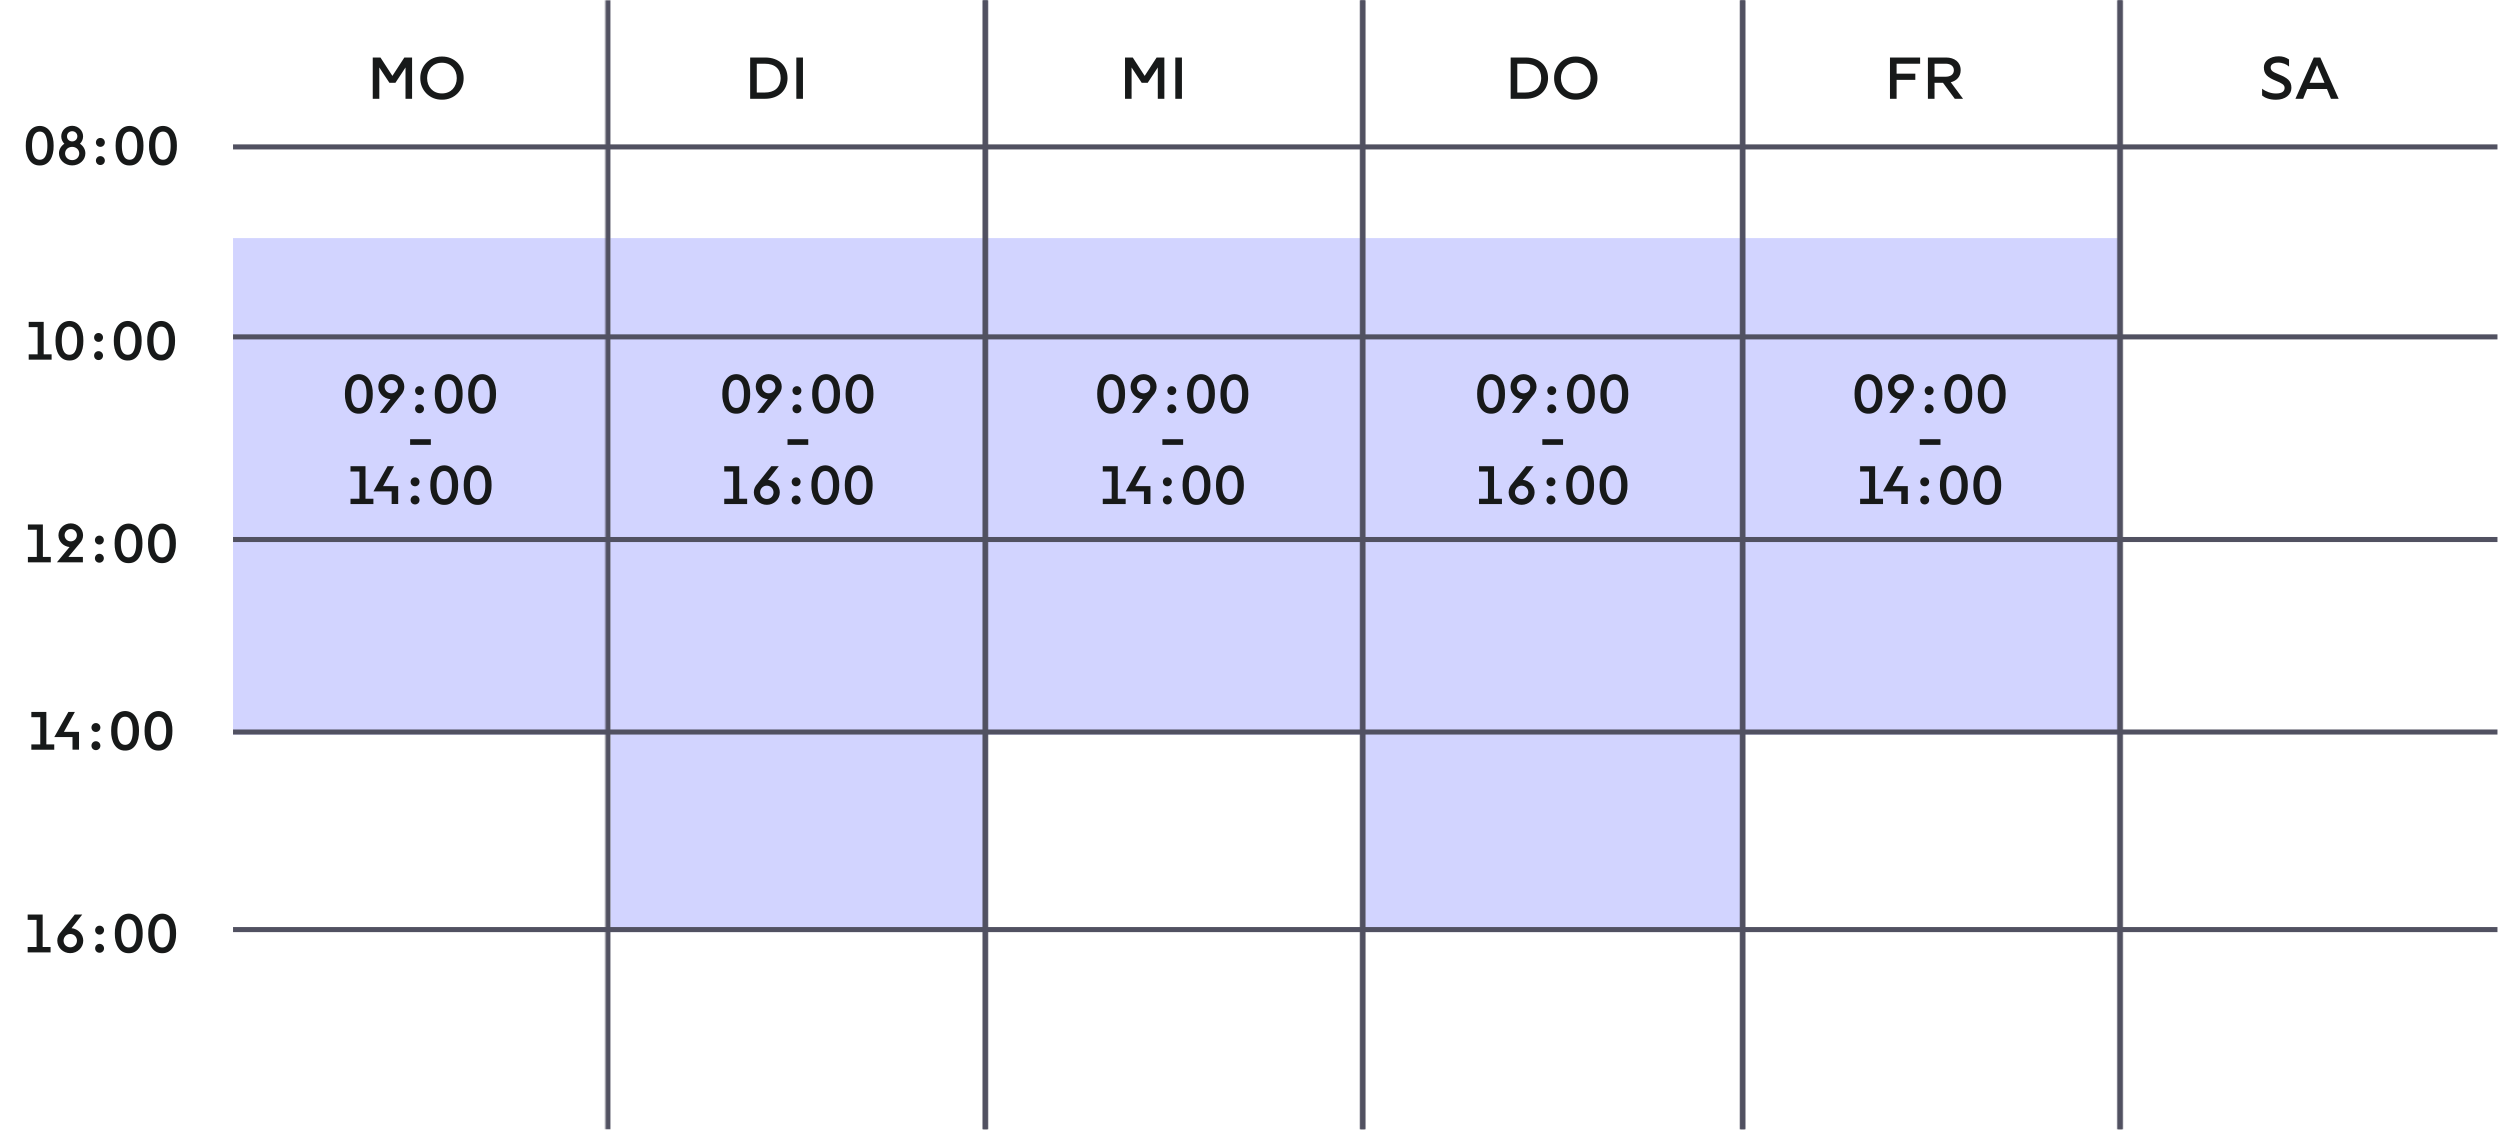 <?xml version="1.0" encoding="UTF-8"?> <svg xmlns="http://www.w3.org/2000/svg" width="987" height="446" viewBox="0 0 987 446" fill="none"><path d="M539 94H688V368H539V94Z" fill="#D2D4FF"></path><path d="M588.695 163.33C584.911 163.396 583.107 159.788 583.173 155.52C583.107 151.252 584.911 147.776 588.695 147.71C592.479 147.776 594.239 151.252 594.173 155.52C594.239 159.788 592.479 163.396 588.695 163.33ZM588.695 161.064C591.291 161.064 591.709 157.896 591.709 155.52C591.709 153.166 591.291 149.954 588.695 149.954C586.099 149.954 585.637 153.166 585.637 155.52C585.637 157.896 586.099 161.064 588.695 161.064ZM596.915 163L601.161 157.588C598.477 157.412 596.365 155.256 596.365 152.638C596.365 149.91 598.653 147.71 601.491 147.71C604.329 147.71 606.617 149.91 606.617 152.638C606.617 153.628 606.309 154.574 605.781 155.344H605.803L599.709 163H596.915ZM601.491 155.278C603.009 155.278 604.131 154.112 604.131 152.638C604.131 151.186 603.009 150.02 601.491 150.02C599.973 150.02 598.851 151.186 598.851 152.638C598.851 154.112 599.973 155.278 601.491 155.278ZM612.632 155.982C611.62 155.982 610.872 155.234 610.872 154.222C610.872 153.254 611.62 152.462 612.632 152.462C613.6 152.462 614.392 153.254 614.392 154.222C614.392 155.234 613.6 155.982 612.632 155.982ZM612.632 163.154C611.62 163.154 610.872 162.406 610.872 161.394C610.872 160.426 611.62 159.634 612.632 159.634C613.6 159.634 614.392 160.426 614.392 161.394C614.392 162.406 613.6 163.154 612.632 163.154ZM624.166 163.33C620.382 163.396 618.578 159.788 618.644 155.52C618.578 151.252 620.382 147.776 624.166 147.71C627.95 147.776 629.71 151.252 629.644 155.52C629.71 159.788 627.95 163.396 624.166 163.33ZM624.166 161.064C626.762 161.064 627.18 157.896 627.18 155.52C627.18 153.166 626.762 149.954 624.166 149.954C621.57 149.954 621.108 153.166 621.108 155.52C621.108 157.896 621.57 161.064 624.166 161.064ZM637.357 163.33C633.573 163.396 631.769 159.788 631.835 155.52C631.769 151.252 633.573 147.776 637.357 147.71C641.141 147.776 642.901 151.252 642.835 155.52C642.901 159.788 641.141 163.396 637.357 163.33ZM637.357 161.064C639.953 161.064 640.371 157.896 640.371 155.52C640.371 153.166 639.953 149.954 637.357 149.954C634.761 149.954 634.299 153.166 634.299 155.52C634.299 157.896 634.761 161.064 637.357 161.064ZM608.912 175.632V173.388H617.096V175.632H608.912ZM583.925 199V196.888H587.445V186.152H583.925V184.062H589.843V196.888H592.967V199H583.925ZM600.738 199.308C597.9 199.308 595.612 197.108 595.612 194.38C595.612 193.06 596.14 191.872 597.02 190.97L602.52 184.062H605.468L601.244 189.452C603.84 189.694 605.864 191.806 605.864 194.38C605.864 197.108 603.576 199.308 600.738 199.308ZM600.738 196.998C602.256 196.998 603.378 195.832 603.378 194.38C603.378 192.906 602.256 191.74 600.738 191.74C599.22 191.74 598.098 192.906 598.098 194.38C598.098 195.832 599.22 196.998 600.738 196.998ZM612.32 191.982C611.308 191.982 610.56 191.234 610.56 190.222C610.56 189.254 611.308 188.462 612.32 188.462C613.288 188.462 614.08 189.254 614.08 190.222C614.08 191.234 613.288 191.982 612.32 191.982ZM612.32 199.154C611.308 199.154 610.56 198.406 610.56 197.394C610.56 196.426 611.308 195.634 612.32 195.634C613.288 195.634 614.08 196.426 614.08 197.394C614.08 198.406 613.288 199.154 612.32 199.154ZM623.854 199.33C620.07 199.396 618.266 195.788 618.332 191.52C618.266 187.252 620.07 183.776 623.854 183.71C627.638 183.776 629.398 187.252 629.332 191.52C629.398 195.788 627.638 199.396 623.854 199.33ZM623.854 197.064C626.45 197.064 626.868 193.896 626.868 191.52C626.868 189.166 626.45 185.954 623.854 185.954C621.258 185.954 620.796 189.166 620.796 191.52C620.796 193.896 621.258 197.064 623.854 197.064ZM637.046 199.33C633.262 199.396 631.458 195.788 631.524 191.52C631.458 187.252 633.262 183.776 637.046 183.71C640.83 183.776 642.59 187.252 642.524 191.52C642.59 195.788 640.83 199.396 637.046 199.33ZM637.046 197.064C639.642 197.064 640.06 193.896 640.06 191.52C640.06 189.166 639.642 185.954 637.046 185.954C634.45 185.954 633.988 189.166 633.988 191.52C633.988 193.896 634.45 197.064 637.046 197.064Z" fill="#171919"></path><path d="M241 94H390V368H241V94Z" fill="#D2D4FF"></path><path d="M290.695 163.33C286.911 163.396 285.107 159.788 285.173 155.52C285.107 151.252 286.911 147.776 290.695 147.71C294.479 147.776 296.239 151.252 296.173 155.52C296.239 159.788 294.479 163.396 290.695 163.33ZM290.695 161.064C293.291 161.064 293.709 157.896 293.709 155.52C293.709 153.166 293.291 149.954 290.695 149.954C288.099 149.954 287.637 153.166 287.637 155.52C287.637 157.896 288.099 161.064 290.695 161.064ZM298.915 163L303.161 157.588C300.477 157.412 298.365 155.256 298.365 152.638C298.365 149.91 300.653 147.71 303.491 147.71C306.329 147.71 308.617 149.91 308.617 152.638C308.617 153.628 308.309 154.574 307.781 155.344H307.803L301.709 163H298.915ZM303.491 155.278C305.009 155.278 306.131 154.112 306.131 152.638C306.131 151.186 305.009 150.02 303.491 150.02C301.973 150.02 300.851 151.186 300.851 152.638C300.851 154.112 301.973 155.278 303.491 155.278ZM314.632 155.982C313.62 155.982 312.872 155.234 312.872 154.222C312.872 153.254 313.62 152.462 314.632 152.462C315.6 152.462 316.392 153.254 316.392 154.222C316.392 155.234 315.6 155.982 314.632 155.982ZM314.632 163.154C313.62 163.154 312.872 162.406 312.872 161.394C312.872 160.426 313.62 159.634 314.632 159.634C315.6 159.634 316.392 160.426 316.392 161.394C316.392 162.406 315.6 163.154 314.632 163.154ZM326.166 163.33C322.382 163.396 320.578 159.788 320.644 155.52C320.578 151.252 322.382 147.776 326.166 147.71C329.95 147.776 331.71 151.252 331.644 155.52C331.71 159.788 329.95 163.396 326.166 163.33ZM326.166 161.064C328.762 161.064 329.18 157.896 329.18 155.52C329.18 153.166 328.762 149.954 326.166 149.954C323.57 149.954 323.108 153.166 323.108 155.52C323.108 157.896 323.57 161.064 326.166 161.064ZM339.357 163.33C335.573 163.396 333.769 159.788 333.835 155.52C333.769 151.252 335.573 147.776 339.357 147.71C343.141 147.776 344.901 151.252 344.835 155.52C344.901 159.788 343.141 163.396 339.357 163.33ZM339.357 161.064C341.953 161.064 342.371 157.896 342.371 155.52C342.371 153.166 341.953 149.954 339.357 149.954C336.761 149.954 336.299 153.166 336.299 155.52C336.299 157.896 336.761 161.064 339.357 161.064ZM310.912 175.632V173.388H319.096V175.632H310.912ZM285.925 199V196.888H289.445V186.152H285.925V184.062H291.843V196.888H294.967V199H285.925ZM302.738 199.308C299.9 199.308 297.612 197.108 297.612 194.38C297.612 193.06 298.14 191.872 299.02 190.97L304.52 184.062H307.468L303.244 189.452C305.84 189.694 307.864 191.806 307.864 194.38C307.864 197.108 305.576 199.308 302.738 199.308ZM302.738 196.998C304.256 196.998 305.378 195.832 305.378 194.38C305.378 192.906 304.256 191.74 302.738 191.74C301.22 191.74 300.098 192.906 300.098 194.38C300.098 195.832 301.22 196.998 302.738 196.998ZM314.32 191.982C313.308 191.982 312.56 191.234 312.56 190.222C312.56 189.254 313.308 188.462 314.32 188.462C315.288 188.462 316.08 189.254 316.08 190.222C316.08 191.234 315.288 191.982 314.32 191.982ZM314.32 199.154C313.308 199.154 312.56 198.406 312.56 197.394C312.56 196.426 313.308 195.634 314.32 195.634C315.288 195.634 316.08 196.426 316.08 197.394C316.08 198.406 315.288 199.154 314.32 199.154ZM325.854 199.33C322.07 199.396 320.266 195.788 320.332 191.52C320.266 187.252 322.07 183.776 325.854 183.71C329.638 183.776 331.398 187.252 331.332 191.52C331.398 195.788 329.638 199.396 325.854 199.33ZM325.854 197.064C328.45 197.064 328.868 193.896 328.868 191.52C328.868 189.166 328.45 185.954 325.854 185.954C323.258 185.954 322.796 189.166 322.796 191.52C322.796 193.896 323.258 197.064 325.854 197.064ZM339.046 199.33C335.262 199.396 333.458 195.788 333.524 191.52C333.458 187.252 335.262 183.776 339.046 183.71C342.83 183.776 344.59 187.252 344.524 191.52C344.59 195.788 342.83 199.396 339.046 199.33ZM339.046 197.064C341.642 197.064 342.06 193.896 342.06 191.52C342.06 189.166 341.642 185.954 339.046 185.954C336.45 185.954 335.988 189.166 335.988 191.52C335.988 193.896 336.45 197.064 339.046 197.064Z" fill="#171919"></path><path fill-rule="evenodd" clip-rule="evenodd" d="M538 94H389V154.775V270.248V290H538V270.248V154.775V94Z" fill="#D2D4FF"></path><path d="M438.695 163.33C434.911 163.396 433.107 159.788 433.173 155.52C433.107 151.252 434.911 147.776 438.695 147.71C442.479 147.776 444.239 151.252 444.173 155.52C444.239 159.788 442.479 163.396 438.695 163.33ZM438.695 161.064C441.291 161.064 441.709 157.896 441.709 155.52C441.709 153.166 441.291 149.954 438.695 149.954C436.099 149.954 435.637 153.166 435.637 155.52C435.637 157.896 436.099 161.064 438.695 161.064ZM446.915 163L451.161 157.588C448.477 157.412 446.365 155.256 446.365 152.638C446.365 149.91 448.653 147.71 451.491 147.71C454.329 147.71 456.617 149.91 456.617 152.638C456.617 153.628 456.309 154.574 455.781 155.344H455.803L449.709 163H446.915ZM451.491 155.278C453.009 155.278 454.131 154.112 454.131 152.638C454.131 151.186 453.009 150.02 451.491 150.02C449.973 150.02 448.851 151.186 448.851 152.638C448.851 154.112 449.973 155.278 451.491 155.278ZM462.632 155.982C461.62 155.982 460.872 155.234 460.872 154.222C460.872 153.254 461.62 152.462 462.632 152.462C463.6 152.462 464.392 153.254 464.392 154.222C464.392 155.234 463.6 155.982 462.632 155.982ZM462.632 163.154C461.62 163.154 460.872 162.406 460.872 161.394C460.872 160.426 461.62 159.634 462.632 159.634C463.6 159.634 464.392 160.426 464.392 161.394C464.392 162.406 463.6 163.154 462.632 163.154ZM474.166 163.33C470.382 163.396 468.578 159.788 468.644 155.52C468.578 151.252 470.382 147.776 474.166 147.71C477.95 147.776 479.71 151.252 479.644 155.52C479.71 159.788 477.95 163.396 474.166 163.33ZM474.166 161.064C476.762 161.064 477.18 157.896 477.18 155.52C477.18 153.166 476.762 149.954 474.166 149.954C471.57 149.954 471.108 153.166 471.108 155.52C471.108 157.896 471.57 161.064 474.166 161.064ZM487.357 163.33C483.573 163.396 481.769 159.788 481.835 155.52C481.769 151.252 483.573 147.776 487.357 147.71C491.141 147.776 492.901 151.252 492.835 155.52C492.901 159.788 491.141 163.396 487.357 163.33ZM487.357 161.064C489.953 161.064 490.371 157.896 490.371 155.52C490.371 153.166 489.953 149.954 487.357 149.954C484.761 149.954 484.299 153.166 484.299 155.52C484.299 157.896 484.761 161.064 487.357 161.064ZM458.912 175.632V173.388H467.096V175.632H458.912ZM435.375 199V196.888H438.895V186.152H435.375V184.062H441.293V196.888H444.417V199H435.375ZM451.625 198.978V194.006H444.431L449.997 184.062H452.571L448.237 191.938H454.199V198.978H451.625ZM460.87 191.982C459.858 191.982 459.11 191.234 459.11 190.222C459.11 189.254 459.858 188.462 460.87 188.462C461.838 188.462 462.63 189.254 462.63 190.222C462.63 191.234 461.838 191.982 460.87 191.982ZM460.87 199.154C459.858 199.154 459.11 198.406 459.11 197.394C459.11 196.426 459.858 195.634 460.87 195.634C461.838 195.634 462.63 196.426 462.63 197.394C462.63 198.406 461.838 199.154 460.87 199.154ZM472.404 199.33C468.62 199.396 466.816 195.788 466.882 191.52C466.816 187.252 468.62 183.776 472.404 183.71C476.188 183.776 477.948 187.252 477.882 191.52C477.948 195.788 476.188 199.396 472.404 199.33ZM472.404 197.064C475 197.064 475.418 193.896 475.418 191.52C475.418 189.166 475 185.954 472.404 185.954C469.808 185.954 469.346 189.166 469.346 191.52C469.346 193.896 469.808 197.064 472.404 197.064ZM485.596 199.33C481.812 199.396 480.008 195.788 480.074 191.52C480.008 187.252 481.812 183.776 485.596 183.71C489.38 183.776 491.14 187.252 491.074 191.52C491.14 195.788 489.38 199.396 485.596 199.33ZM485.596 197.064C488.192 197.064 488.61 193.896 488.61 191.52C488.61 189.166 488.192 185.954 485.596 185.954C483 185.954 482.538 189.166 482.538 191.52C482.538 193.896 483 197.064 485.596 197.064Z" fill="#171919"></path><path fill-rule="evenodd" clip-rule="evenodd" d="M837 94H688V154.775V270.248V290H837V270.248V154.775V94Z" fill="#D2D4FF"></path><path d="M737.695 163.33C733.911 163.396 732.107 159.788 732.173 155.52C732.107 151.252 733.911 147.776 737.695 147.71C741.479 147.776 743.239 151.252 743.173 155.52C743.239 159.788 741.479 163.396 737.695 163.33ZM737.695 161.064C740.291 161.064 740.709 157.896 740.709 155.52C740.709 153.166 740.291 149.954 737.695 149.954C735.099 149.954 734.637 153.166 734.637 155.52C734.637 157.896 735.099 161.064 737.695 161.064ZM745.915 163L750.161 157.588C747.477 157.412 745.365 155.256 745.365 152.638C745.365 149.91 747.653 147.71 750.491 147.71C753.329 147.71 755.617 149.91 755.617 152.638C755.617 153.628 755.309 154.574 754.781 155.344H754.803L748.709 163H745.915ZM750.491 155.278C752.009 155.278 753.131 154.112 753.131 152.638C753.131 151.186 752.009 150.02 750.491 150.02C748.973 150.02 747.851 151.186 747.851 152.638C747.851 154.112 748.973 155.278 750.491 155.278ZM761.632 155.982C760.62 155.982 759.872 155.234 759.872 154.222C759.872 153.254 760.62 152.462 761.632 152.462C762.6 152.462 763.392 153.254 763.392 154.222C763.392 155.234 762.6 155.982 761.632 155.982ZM761.632 163.154C760.62 163.154 759.872 162.406 759.872 161.394C759.872 160.426 760.62 159.634 761.632 159.634C762.6 159.634 763.392 160.426 763.392 161.394C763.392 162.406 762.6 163.154 761.632 163.154ZM773.166 163.33C769.382 163.396 767.578 159.788 767.644 155.52C767.578 151.252 769.382 147.776 773.166 147.71C776.95 147.776 778.71 151.252 778.644 155.52C778.71 159.788 776.95 163.396 773.166 163.33ZM773.166 161.064C775.762 161.064 776.18 157.896 776.18 155.52C776.18 153.166 775.762 149.954 773.166 149.954C770.57 149.954 770.108 153.166 770.108 155.52C770.108 157.896 770.57 161.064 773.166 161.064ZM786.357 163.33C782.573 163.396 780.769 159.788 780.835 155.52C780.769 151.252 782.573 147.776 786.357 147.71C790.141 147.776 791.901 151.252 791.835 155.52C791.901 159.788 790.141 163.396 786.357 163.33ZM786.357 161.064C788.953 161.064 789.371 157.896 789.371 155.52C789.371 153.166 788.953 149.954 786.357 149.954C783.761 149.954 783.299 153.166 783.299 155.52C783.299 157.896 783.761 161.064 786.357 161.064ZM757.912 175.632V173.388H766.096V175.632H757.912ZM734.375 199V196.888H737.895V186.152H734.375V184.062H740.293V196.888H743.417V199H734.375ZM750.625 198.978V194.006H743.431L748.997 184.062H751.571L747.237 191.938H753.199V198.978H750.625ZM759.87 191.982C758.858 191.982 758.11 191.234 758.11 190.222C758.11 189.254 758.858 188.462 759.87 188.462C760.838 188.462 761.63 189.254 761.63 190.222C761.63 191.234 760.838 191.982 759.87 191.982ZM759.87 199.154C758.858 199.154 758.11 198.406 758.11 197.394C758.11 196.426 758.858 195.634 759.87 195.634C760.838 195.634 761.63 196.426 761.63 197.394C761.63 198.406 760.838 199.154 759.87 199.154ZM771.404 199.33C767.62 199.396 765.816 195.788 765.882 191.52C765.816 187.252 767.62 183.776 771.404 183.71C775.188 183.776 776.948 187.252 776.882 191.52C776.948 195.788 775.188 199.396 771.404 199.33ZM771.404 197.064C774 197.064 774.418 193.896 774.418 191.52C774.418 189.166 774 185.954 771.404 185.954C768.808 185.954 768.346 189.166 768.346 191.52C768.346 193.896 768.808 197.064 771.404 197.064ZM784.596 199.33C780.812 199.396 779.008 195.788 779.074 191.52C779.008 187.252 780.812 183.776 784.596 183.71C788.38 183.776 790.14 187.252 790.074 191.52C790.14 195.788 788.38 199.396 784.596 199.33ZM784.596 197.064C787.192 197.064 787.61 193.896 787.61 191.52C787.61 189.166 787.192 185.954 784.596 185.954C782 185.954 781.538 189.166 781.538 191.52C781.538 193.896 782 197.064 784.596 197.064Z" fill="#171919"></path><path d="M147.16 39V22.704H150.208L154.912 29.952V29.976L159.64 22.704H162.688V39H160.096V26.64L156.112 32.688H153.736L149.752 26.64V39H147.16ZM174.476 39.36C169.508 39.432 165.86 35.496 165.932 30.84C165.86 26.184 169.508 22.248 174.476 22.32C179.444 22.248 183.116 26.184 183.044 30.84C183.116 35.496 179.444 39.432 174.476 39.36ZM174.476 36.888C178.076 36.888 180.332 34.272 180.332 30.84C180.332 27.432 178.076 24.768 174.476 24.768C170.924 24.768 168.62 27.432 168.62 30.84C168.62 34.272 170.924 36.888 174.476 36.888Z" fill="#171919"></path><path d="M15.695 65.33C11.911 65.396 10.107 61.788 10.173 57.52C10.107 53.252 11.911 49.776 15.695 49.71C19.479 49.776 21.239 53.252 21.173 57.52C21.239 61.788 19.479 65.396 15.695 65.33ZM15.695 63.064C18.291 63.064 18.709 59.896 18.709 57.52C18.709 55.166 18.291 51.954 15.695 51.954C13.099 51.954 12.637 55.166 12.637 57.52C12.637 59.896 13.099 63.064 15.695 63.064ZM28.491 65.308C25.587 65.308 23.277 63.174 23.277 60.556C23.277 58.994 24.113 57.608 25.411 56.75C24.641 56.002 24.179 54.968 24.179 53.824C24.179 51.536 26.093 49.666 28.491 49.666C30.889 49.666 32.803 51.536 32.803 53.824C32.803 54.968 32.341 56.002 31.571 56.75C32.869 57.608 33.705 58.994 33.705 60.556C33.705 63.174 31.395 65.308 28.491 65.308ZM28.491 55.826C29.657 55.826 30.537 54.946 30.537 53.824C30.537 52.68 29.657 51.8 28.491 51.8C27.325 51.8 26.445 52.68 26.445 53.824C26.445 54.946 27.325 55.826 28.491 55.826ZM28.491 63.218C30.097 63.218 31.285 62.052 31.285 60.578C31.285 59.126 30.097 57.982 28.491 57.982C26.885 57.982 25.697 59.126 25.697 60.578C25.697 62.052 26.885 63.218 28.491 63.218ZM39.632 57.982C38.62 57.982 37.872 57.234 37.872 56.222C37.872 55.254 38.62 54.462 39.632 54.462C40.6 54.462 41.392 55.254 41.392 56.222C41.392 57.234 40.6 57.982 39.632 57.982ZM39.632 65.154C38.62 65.154 37.872 64.406 37.872 63.394C37.872 62.426 38.62 61.634 39.632 61.634C40.6 61.634 41.392 62.426 41.392 63.394C41.392 64.406 40.6 65.154 39.632 65.154ZM51.166 65.33C47.382 65.396 45.578 61.788 45.644 57.52C45.578 53.252 47.382 49.776 51.166 49.71C54.95 49.776 56.71 53.252 56.644 57.52C56.71 61.788 54.95 65.396 51.166 65.33ZM51.166 63.064C53.762 63.064 54.18 59.896 54.18 57.52C54.18 55.166 53.762 51.954 51.166 51.954C48.57 51.954 48.108 55.166 48.108 57.52C48.108 59.896 48.57 63.064 51.166 63.064ZM64.357 65.33C60.573 65.396 58.769 61.788 58.835 57.52C58.769 53.252 60.573 49.776 64.357 49.71C68.141 49.776 69.901 53.252 69.835 57.52C69.901 61.788 68.141 65.396 64.357 65.33ZM64.357 63.064C66.953 63.064 67.371 59.896 67.371 57.52C67.371 55.166 66.953 51.954 64.357 51.954C61.761 51.954 61.299 55.166 61.299 57.52C61.299 59.896 61.761 63.064 64.357 63.064Z" fill="#171919"></path><path d="M11.333 142V139.888H14.853V129.152H11.333V127.062H17.251V139.888H20.375V142H11.333ZM27.436 142.33C23.652 142.396 21.849 138.788 21.915 134.52C21.849 130.252 23.652 126.776 27.436 126.71C31.221 126.776 32.98 130.252 32.914 134.52C32.98 138.788 31.221 142.396 27.436 142.33ZM27.436 140.064C30.032 140.064 30.451 136.896 30.451 134.52C30.451 132.166 30.032 128.954 27.436 128.954C24.84 128.954 24.378 132.166 24.378 134.52C24.378 136.896 24.84 140.064 27.436 140.064ZM38.912 134.982C37.9 134.982 37.152 134.234 37.152 133.222C37.152 132.254 37.9 131.462 38.912 131.462C39.88 131.462 40.672 132.254 40.672 133.222C40.672 134.234 39.88 134.982 38.912 134.982ZM38.912 142.154C37.9 142.154 37.152 141.406 37.152 140.394C37.152 139.426 37.9 138.634 38.912 138.634C39.88 138.634 40.672 139.426 40.672 140.394C40.672 141.406 39.88 142.154 38.912 142.154ZM50.446 142.33C46.662 142.396 44.858 138.788 44.924 134.52C44.858 130.252 46.662 126.776 50.446 126.71C54.23 126.776 55.99 130.252 55.924 134.52C55.99 138.788 54.23 142.396 50.446 142.33ZM50.446 140.064C53.042 140.064 53.46 136.896 53.46 134.52C53.46 132.166 53.042 128.954 50.446 128.954C47.85 128.954 47.388 132.166 47.388 134.52C47.388 136.896 47.85 140.064 50.446 140.064ZM63.638 142.33C59.854 142.396 58.05 138.788 58.116 134.52C58.05 130.252 59.854 126.776 63.638 126.71C67.422 126.776 69.182 130.252 69.116 134.52C69.182 138.788 67.422 142.396 63.638 142.33ZM63.638 140.064C66.234 140.064 66.652 136.896 66.652 134.52C66.652 132.166 66.234 128.954 63.638 128.954C61.042 128.954 60.58 132.166 60.58 134.52C60.58 136.896 61.042 140.064 63.638 140.064Z" fill="#171919"></path><path d="M11.011 222V219.888H14.531V209.152H11.011V207.062H16.929V219.888H20.053V222H11.011ZM23.776 222L23.798 221.978H22.478L27.45 215.972C24.986 215.73 23.072 213.75 23.072 211.308C23.072 208.734 25.25 206.622 27.934 206.622C30.618 206.622 32.796 208.734 32.796 211.308C32.796 212.518 32.334 213.618 31.564 214.432L26.988 219.888H32.73V222H23.776ZM27.934 213.728C29.32 213.728 30.354 212.65 30.354 211.308C30.354 209.966 29.32 208.888 27.934 208.888C26.548 208.888 25.514 209.966 25.514 211.308C25.514 212.65 26.548 213.728 27.934 213.728ZM39.234 214.982C38.222 214.982 37.474 214.234 37.474 213.222C37.474 212.254 38.222 211.462 39.234 211.462C40.202 211.462 40.994 212.254 40.994 213.222C40.994 214.234 40.202 214.982 39.234 214.982ZM39.234 222.154C38.222 222.154 37.474 221.406 37.474 220.394C37.474 219.426 38.222 218.634 39.234 218.634C40.202 218.634 40.994 219.426 40.994 220.394C40.994 221.406 40.202 222.154 39.234 222.154ZM50.769 222.33C46.984 222.396 45.181 218.788 45.246 214.52C45.181 210.252 46.984 206.776 50.769 206.71C54.553 206.776 56.312 210.252 56.246 214.52C56.312 218.788 54.553 222.396 50.769 222.33ZM50.769 220.064C53.364 220.064 53.782 216.896 53.782 214.52C53.782 212.166 53.364 208.954 50.769 208.954C48.172 208.954 47.711 212.166 47.711 214.52C47.711 216.896 48.172 220.064 50.769 220.064ZM63.96 222.33C60.176 222.396 58.372 218.788 58.438 214.52C58.372 210.252 60.176 206.776 63.96 206.71C67.744 206.776 69.504 210.252 69.438 214.52C69.504 218.788 67.744 222.396 63.96 222.33ZM63.96 220.064C66.556 220.064 66.974 216.896 66.974 214.52C66.974 212.166 66.556 208.954 63.96 208.954C61.364 208.954 60.902 212.166 60.902 214.52C60.902 216.896 61.364 220.064 63.96 220.064Z" fill="#171919"></path><path d="M12.375 296V293.888H15.895V283.152H12.375V281.062H18.293V293.888H21.417V296H12.375ZM28.625 295.978V291.006H21.431L26.997 281.062H29.571L25.237 288.938H31.199V295.978H28.625ZM37.87 288.982C36.858 288.982 36.11 288.234 36.11 287.222C36.11 286.254 36.858 285.462 37.87 285.462C38.838 285.462 39.63 286.254 39.63 287.222C39.63 288.234 38.838 288.982 37.87 288.982ZM37.87 296.154C36.858 296.154 36.11 295.406 36.11 294.394C36.11 293.426 36.858 292.634 37.87 292.634C38.838 292.634 39.63 293.426 39.63 294.394C39.63 295.406 38.838 296.154 37.87 296.154ZM49.404 296.33C45.62 296.396 43.816 292.788 43.882 288.52C43.816 284.252 45.62 280.776 49.404 280.71C53.188 280.776 54.948 284.252 54.882 288.52C54.948 292.788 53.188 296.396 49.404 296.33ZM49.404 294.064C52 294.064 52.418 290.896 52.418 288.52C52.418 286.166 52 282.954 49.404 282.954C46.808 282.954 46.346 286.166 46.346 288.52C46.346 290.896 46.808 294.064 49.404 294.064ZM62.596 296.33C58.812 296.396 57.008 292.788 57.074 288.52C57.008 284.252 58.812 280.776 62.596 280.71C66.38 280.776 68.14 284.252 68.074 288.52C68.14 292.788 66.38 296.396 62.596 296.33ZM62.596 294.064C65.192 294.064 65.61 290.896 65.61 288.52C65.61 286.166 65.192 282.954 62.596 282.954C60 282.954 59.538 286.166 59.538 288.52C59.538 290.896 60 294.064 62.596 294.064Z" fill="#171919"></path><path d="M10.925 376V373.888H14.445V363.152H10.925V361.062H16.843V373.888H19.967V376H10.925ZM27.738 376.308C24.9 376.308 22.612 374.108 22.612 371.38C22.612 370.06 23.14 368.872 24.02 367.97L29.52 361.062H32.468L28.244 366.452C30.84 366.694 32.864 368.806 32.864 371.38C32.864 374.108 30.576 376.308 27.738 376.308ZM27.738 373.998C29.256 373.998 30.378 372.832 30.378 371.38C30.378 369.906 29.256 368.74 27.738 368.74C26.22 368.74 25.098 369.906 25.098 371.38C25.098 372.832 26.22 373.998 27.738 373.998ZM39.32 368.982C38.308 368.982 37.56 368.234 37.56 367.222C37.56 366.254 38.308 365.462 39.32 365.462C40.288 365.462 41.08 366.254 41.08 367.222C41.08 368.234 40.288 368.982 39.32 368.982ZM39.32 376.154C38.308 376.154 37.56 375.406 37.56 374.394C37.56 373.426 38.308 372.634 39.32 372.634C40.288 372.634 41.08 373.426 41.08 374.394C41.08 375.406 40.288 376.154 39.32 376.154ZM50.854 376.33C47.07 376.396 45.266 372.788 45.332 368.52C45.266 364.252 47.07 360.776 50.854 360.71C54.638 360.776 56.398 364.252 56.332 368.52C56.398 372.788 54.638 376.396 50.854 376.33ZM50.854 374.064C53.45 374.064 53.868 370.896 53.868 368.52C53.868 366.166 53.45 362.954 50.854 362.954C48.258 362.954 47.796 366.166 47.796 368.52C47.796 370.896 48.258 374.064 50.854 374.064ZM64.046 376.33C60.262 376.396 58.458 372.788 58.524 368.52C58.458 364.252 60.262 360.776 64.046 360.71C67.83 360.776 69.59 364.252 69.524 368.52C69.59 372.788 67.83 376.396 64.046 376.33ZM64.046 374.064C66.642 374.064 67.06 370.896 67.06 368.52C67.06 366.166 66.642 362.954 64.046 362.954C61.45 362.954 60.988 366.166 60.988 368.52C60.988 370.896 61.45 374.064 64.046 374.064Z" fill="#171919"></path><path d="M302.064 22.704C307.656 22.704 310.92 26.088 310.92 30.84C310.92 35.568 307.464 39 302.064 39H296.16V22.704H302.064ZM301.872 36.528C305.64 36.528 308.088 34.752 308.208 30.84C308.208 27.312 306.096 25.152 301.848 25.152H298.776V36.528H301.872ZM314.394 39V22.704H317.01V39H314.394Z" fill="#171919"></path><path d="M444.16 39V22.704H447.208L451.912 29.952V29.976L456.64 22.704H459.688V39H457.096V26.64L453.112 32.688H450.736L446.752 26.64V39H444.16ZM464.012 39V22.704H466.628V39H464.012Z" fill="#171919"></path><path d="M602.314 22.704C607.906 22.704 611.17 26.088 611.17 30.84C611.17 35.568 607.714 39 602.314 39H596.41V22.704H602.314ZM602.122 36.528C605.89 36.528 608.338 34.752 608.458 30.84C608.458 27.312 606.346 25.152 602.098 25.152H599.026V36.528H602.122ZM622.108 39.36C617.14 39.432 613.492 35.496 613.564 30.84C613.492 26.184 617.14 22.248 622.108 22.32C627.076 22.248 630.748 26.184 630.676 30.84C630.748 35.496 627.076 39.432 622.108 39.36ZM622.108 36.888C625.708 36.888 627.964 34.272 627.964 30.84C627.964 27.432 625.708 24.768 622.108 24.768C618.556 24.768 616.252 27.432 616.252 30.84C616.252 34.272 618.556 36.888 622.108 36.888Z" fill="#171919"></path><path d="M758.064 25.152H748.776V29.088H756.168V31.536H748.776V39H746.16V22.704H758.064V25.152ZM770.161 32.472L775.009 39H771.745L767.089 32.688H763.753V39H761.137V22.704H768.313C771.577 22.704 774.073 24.48 774.073 27.696C774.073 30.24 772.489 31.896 770.161 32.472ZM763.753 30.288H768.121C769.897 30.288 771.385 29.496 771.385 27.744C771.385 25.968 769.897 25.152 768.121 25.152H763.753V30.288Z" fill="#171919"></path><path d="M898.528 39.384C895.84 39.384 894.016 38.52 893.08 37.704V35.016C894.544 36.168 896.584 36.912 898.528 36.912C901.024 36.912 901.96 36 901.96 34.68C901.96 33.432 900.784 32.832 898.576 31.92C895.36 30.576 893.776 29.448 893.776 26.592C893.776 24.024 896.224 22.224 899.656 22.224C901.168 22.2 902.536 22.68 903.712 23.472V26.28C902.752 25.392 901.168 24.72 899.416 24.72C897.64 24.744 896.464 25.392 896.464 26.592C896.464 28.032 897.544 28.488 899.752 29.4C903.016 30.744 904.648 31.848 904.648 34.704C904.648 37.392 902.224 39.384 898.528 39.384ZM906.238 39L913.486 22.704H916.054L923.302 39H920.254L918.694 35.136H910.846L909.286 39H906.238ZM911.83 32.688H917.71L914.782 25.752L911.83 32.688Z" fill="#171919"></path><path fill-rule="evenodd" clip-rule="evenodd" d="M241 94H92V154.775V270.248H241V154.775V94ZM241 270.248V290H92V270.248H241Z" fill="#D2D4FF"></path><mask id="path-21-inside-1_1444_74" fill="white"><path d="M239 0H390V446H239V0Z"></path></mask><path d="M388 0V446H392V0H388ZM241 446V0H237V446H241Z" fill="#515161" mask="url(#path-21-inside-1_1444_74)"></path><mask id="path-23-inside-2_1444_74" fill="white"><path d="M836 0H972C980.284 0 987 6.716 987 15V431C987 439.284 980.284 446 972 446H836V0Z"></path></mask><path d="M836 0H987H836ZM987 446H836H987ZM834 446V0H838V446H834ZM987 0V446V0Z" fill="#515161" mask="url(#path-23-inside-2_1444_74)"></path><mask id="path-25-inside-3_1444_74" fill="white"><path d="M687 0H838V446H687V0Z"></path></mask><path d="M836 0V446H840V0H836ZM689 446V0H685V446H689Z" fill="#515161" mask="url(#path-25-inside-3_1444_74)"></path><mask id="path-27-inside-4_1444_74" fill="white"><path d="M537 0H689V446H537V0Z"></path></mask><path d="M687 0V446H691V0H687ZM539 446V0H535V446H539Z" fill="#515161" mask="url(#path-27-inside-4_1444_74)"></path><mask id="path-29-inside-5_1444_74" fill="white"><path d="M388 0H539V446H388V0Z"></path></mask><path d="M537 0V446H541V0H537ZM390 446V0H386V446H390Z" fill="#515161" mask="url(#path-29-inside-5_1444_74)"></path><path d="M141.695 163.33C137.911 163.396 136.107 159.788 136.173 155.52C136.107 151.252 137.911 147.776 141.695 147.71C145.479 147.776 147.239 151.252 147.173 155.52C147.239 159.788 145.479 163.396 141.695 163.33ZM141.695 161.064C144.291 161.064 144.709 157.896 144.709 155.52C144.709 153.166 144.291 149.954 141.695 149.954C139.099 149.954 138.637 153.166 138.637 155.52C138.637 157.896 139.099 161.064 141.695 161.064ZM149.915 163L154.161 157.588C151.477 157.412 149.365 155.256 149.365 152.638C149.365 149.91 151.653 147.71 154.491 147.71C157.329 147.71 159.617 149.91 159.617 152.638C159.617 153.628 159.309 154.574 158.781 155.344H158.803L152.709 163H149.915ZM154.491 155.278C156.009 155.278 157.131 154.112 157.131 152.638C157.131 151.186 156.009 150.02 154.491 150.02C152.973 150.02 151.851 151.186 151.851 152.638C151.851 154.112 152.973 155.278 154.491 155.278ZM165.632 155.982C164.62 155.982 163.872 155.234 163.872 154.222C163.872 153.254 164.62 152.462 165.632 152.462C166.6 152.462 167.392 153.254 167.392 154.222C167.392 155.234 166.6 155.982 165.632 155.982ZM165.632 163.154C164.62 163.154 163.872 162.406 163.872 161.394C163.872 160.426 164.62 159.634 165.632 159.634C166.6 159.634 167.392 160.426 167.392 161.394C167.392 162.406 166.6 163.154 165.632 163.154ZM177.166 163.33C173.382 163.396 171.578 159.788 171.644 155.52C171.578 151.252 173.382 147.776 177.166 147.71C180.95 147.776 182.71 151.252 182.644 155.52C182.71 159.788 180.95 163.396 177.166 163.33ZM177.166 161.064C179.762 161.064 180.18 157.896 180.18 155.52C180.18 153.166 179.762 149.954 177.166 149.954C174.57 149.954 174.108 153.166 174.108 155.52C174.108 157.896 174.57 161.064 177.166 161.064ZM190.357 163.33C186.573 163.396 184.769 159.788 184.835 155.52C184.769 151.252 186.573 147.776 190.357 147.71C194.141 147.776 195.901 151.252 195.835 155.52C195.901 159.788 194.141 163.396 190.357 163.33ZM190.357 161.064C192.953 161.064 193.371 157.896 193.371 155.52C193.371 153.166 192.953 149.954 190.357 149.954C187.761 149.954 187.299 153.166 187.299 155.52C187.299 157.896 187.761 161.064 190.357 161.064ZM161.912 175.632V173.388H170.096V175.632H161.912ZM138.375 199V196.888H141.895V186.152H138.375V184.062H144.293V196.888H147.417V199H138.375ZM154.625 198.978V194.006H147.431L152.997 184.062H155.571L151.237 191.938H157.199V198.978H154.625ZM163.87 191.982C162.858 191.982 162.11 191.234 162.11 190.222C162.11 189.254 162.858 188.462 163.87 188.462C164.838 188.462 165.63 189.254 165.63 190.222C165.63 191.234 164.838 191.982 163.87 191.982ZM163.87 199.154C162.858 199.154 162.11 198.406 162.11 197.394C162.11 196.426 162.858 195.634 163.87 195.634C164.838 195.634 165.63 196.426 165.63 197.394C165.63 198.406 164.838 199.154 163.87 199.154ZM175.404 199.33C171.62 199.396 169.816 195.788 169.882 191.52C169.816 187.252 171.62 183.776 175.404 183.71C179.188 183.776 180.948 187.252 180.882 191.52C180.948 195.788 179.188 199.396 175.404 199.33ZM175.404 197.064C178 197.064 178.418 193.896 178.418 191.52C178.418 189.166 178 185.954 175.404 185.954C172.808 185.954 172.346 189.166 172.346 191.52C172.346 193.896 172.808 197.064 175.404 197.064ZM188.596 199.33C184.812 199.396 183.008 195.788 183.074 191.52C183.008 187.252 184.812 183.776 188.596 183.71C192.38 183.776 194.14 187.252 194.074 191.52C194.14 195.788 192.38 199.396 188.596 199.33ZM188.596 197.064C191.192 197.064 191.61 193.896 191.61 191.52C191.61 189.166 191.192 185.954 188.596 185.954C186 185.954 185.538 189.166 185.538 191.52C185.538 193.896 186 197.064 188.596 197.064Z" fill="#171919"></path><line x1="92" y1="58" x2="986" y2="58" stroke="#515161" stroke-width="2"></line><line x1="92" y1="133" x2="986" y2="133" stroke="#515161" stroke-width="2"></line><line x1="92" y1="213" x2="986" y2="213" stroke="#515161" stroke-width="2"></line><line x1="92" y1="289" x2="986" y2="289" stroke="#515161" stroke-width="2"></line><line x1="92" y1="367" x2="986" y2="367" stroke="#515161" stroke-width="2"></line></svg> 